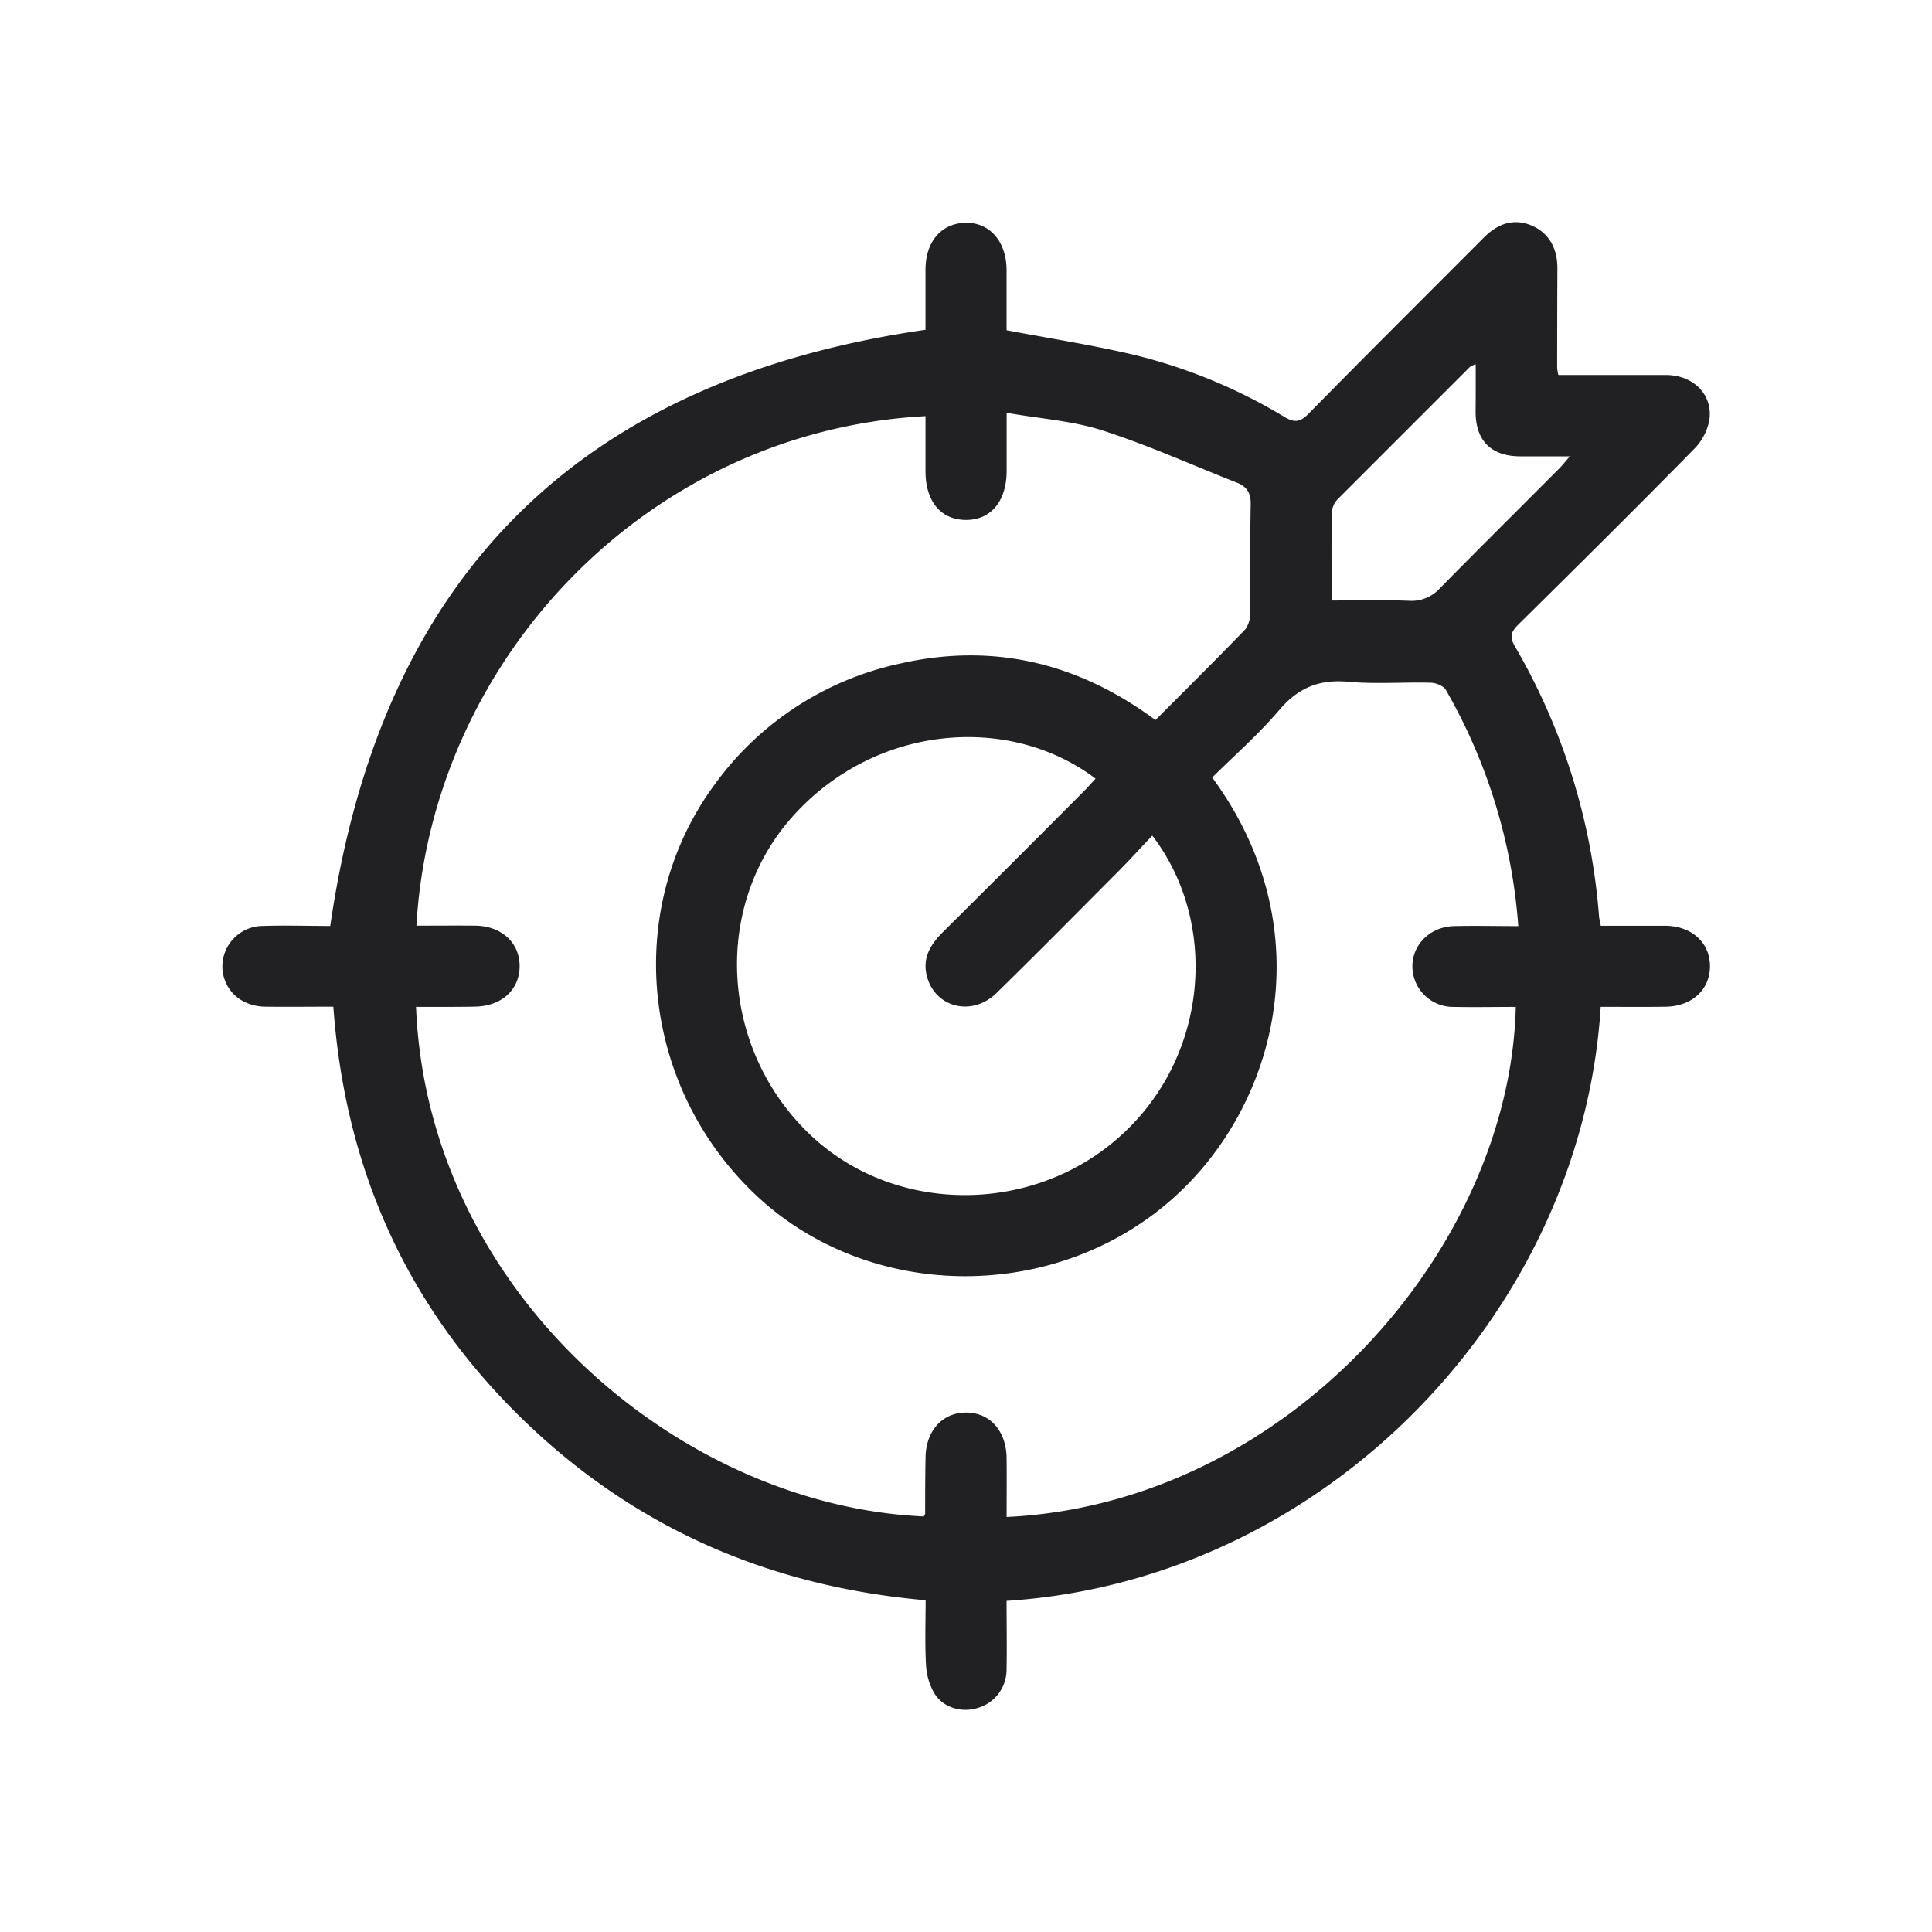 <svg id="Capa_1" data-name="Capa 1" xmlns="http://www.w3.org/2000/svg" viewBox="0 0 500 500"><defs><style>.cls-1{fill:#212123;}</style></defs><path class="cls-1" d="M414.26,260.57C409.39,339.36,343.15,409,260.5,414.3c0,5.84.11,11.75,0,17.65a10.34,10.34,0,0,1-7.56,10.1c-4.13,1.25-8.88-.1-11.16-3.86a16.35,16.35,0,0,1-2.13-7.35c-.31-5.48-.1-11-.1-16.7-41.09-3.6-76.39-19.23-105.48-48s-44.81-64.09-47.8-105.61c-5.9,0-11.82.08-17.74,0-5.75-.11-10-3.68-10.87-8.86A10.51,10.51,0,0,1,67.9,239.64c6-.2,11.93,0,17.57,0C98.44,149.94,149,98.42,239.52,85.35c0-4.56,0-10,0-15.54,0-7.29,4.09-12,10.31-12.15s10.63,4.74,10.67,12.22c0,5.36,0,10.73,0,15.59,11.3,2.14,22.21,3.83,32.92,6.35a138.35,138.35,0,0,1,39,16.09c2.69,1.6,4.14,1.29,6.25-.85,15-15.27,30.22-30.4,45.35-45.58,3.83-3.85,7.93-4.92,12.26-3.15s6.8,5.7,6.77,11.13q-.06,12.9-.06,25.8a12.47,12.47,0,0,0,.32,1.79H431.1c7.15,0,12.31,5.09,11.26,11.84a14.59,14.59,0,0,1-4,7.39c-15,15.27-30.25,30.36-45.49,45.43-1.84,1.82-2.22,3.13-.82,5.55a163.78,163.78,0,0,1,21.78,69.86c.06.69.25,1.38.45,2.46,5.64,0,11.15,0,16.65,0,6.88.07,11.56,4.32,11.61,10.4s-4.64,10.47-11.46,10.56C425.53,260.63,420,260.57,414.26,260.57Zm-306.59,0c3,73.94,68.21,129.08,131.4,131.88.12-.26.35-.51.36-.77,0-4.81,0-9.62.1-14.43.08-6.9,4.26-11.59,10.34-11.68,6.23-.09,10.57,4.69,10.64,11.81.05,5.07,0,10.13,0,15.21,72.72-3.45,130.29-69.37,131.77-132-5.38,0-10.75.11-16.12,0a10.53,10.53,0,0,1-10.55-9.2c-.78-6.18,4-11.53,10.66-11.71,5.46-.14,10.92,0,16.66,0a143.46,143.46,0,0,0-18.74-61.12c-.61-1.05-2.53-1.83-3.87-1.87-7.14-.19-14.33.4-21.42-.25-7.48-.68-12.92,1.55-17.82,7.31-5.32,6.27-11.59,11.73-17.36,17.47,29,39.42,17,86.11-11.83,110.36-30.42,25.57-76.93,24.87-105.79-1.85C166,281.74,161,235.71,184.84,203.18a80,80,0,0,1,48.38-31.51c24-5.38,45.89-.07,65.81,14.68,7.86-7.88,15.62-15.57,23.2-23.42a6.83,6.83,0,0,0,1.32-4.34c.12-9.33-.06-18.66.13-28,.06-2.93-.93-4.64-3.56-5.67-11.62-4.57-23-9.73-34.9-13.55-7.75-2.49-16.11-3-24.7-4.54,0,5.73,0,10.37,0,15,0,7.91-4.12,12.8-10.62,12.73s-10.35-4.88-10.38-12.53c0-4.77,0-9.54,0-14.33-72.14,3.87-127.8,63.16-131.75,131.86,5.09,0,10.17-.05,15.24,0,6.82.09,11.51,4.45,11.47,10.54s-4.73,10.34-11.6,10.42C117.81,260.62,112.75,260.58,107.67,260.58Zm190.55-44.3c-3,3.11-5.79,6.23-8.76,9.21C279,236,268.52,246.6,257.89,257c-6.34,6.19-15.87,3.79-18-4.34-1.22-4.63.84-8.13,4-11.3q18.3-18.18,36.49-36.46c1.08-1.08,2.09-2.24,3.15-3.38-22.24-16.87-57.11-14.14-78.48,9.88-20.49,23-18.78,59.19,3.86,81.53,22,21.72,59,21.84,82,.19C313,272.35,315.15,238.35,298.22,216.28Zm83.69-122a6.45,6.45,0,0,0-1.49.69q-17,17-34,34a5.59,5.59,0,0,0-1.72,3.34c-.16,7.54-.08,15.08-.08,23.11,7,0,13.5-.17,20,.07a9.9,9.9,0,0,0,8.08-3.29c10.22-10.4,20.59-20.65,30.88-31,.78-.78,1.46-1.66,2.7-3.09-4.75,0-8.76,0-12.77,0-7.55,0-11.64-4-11.62-11.57C381.92,102.64,381.91,98.63,381.91,94.32Z"/></svg>